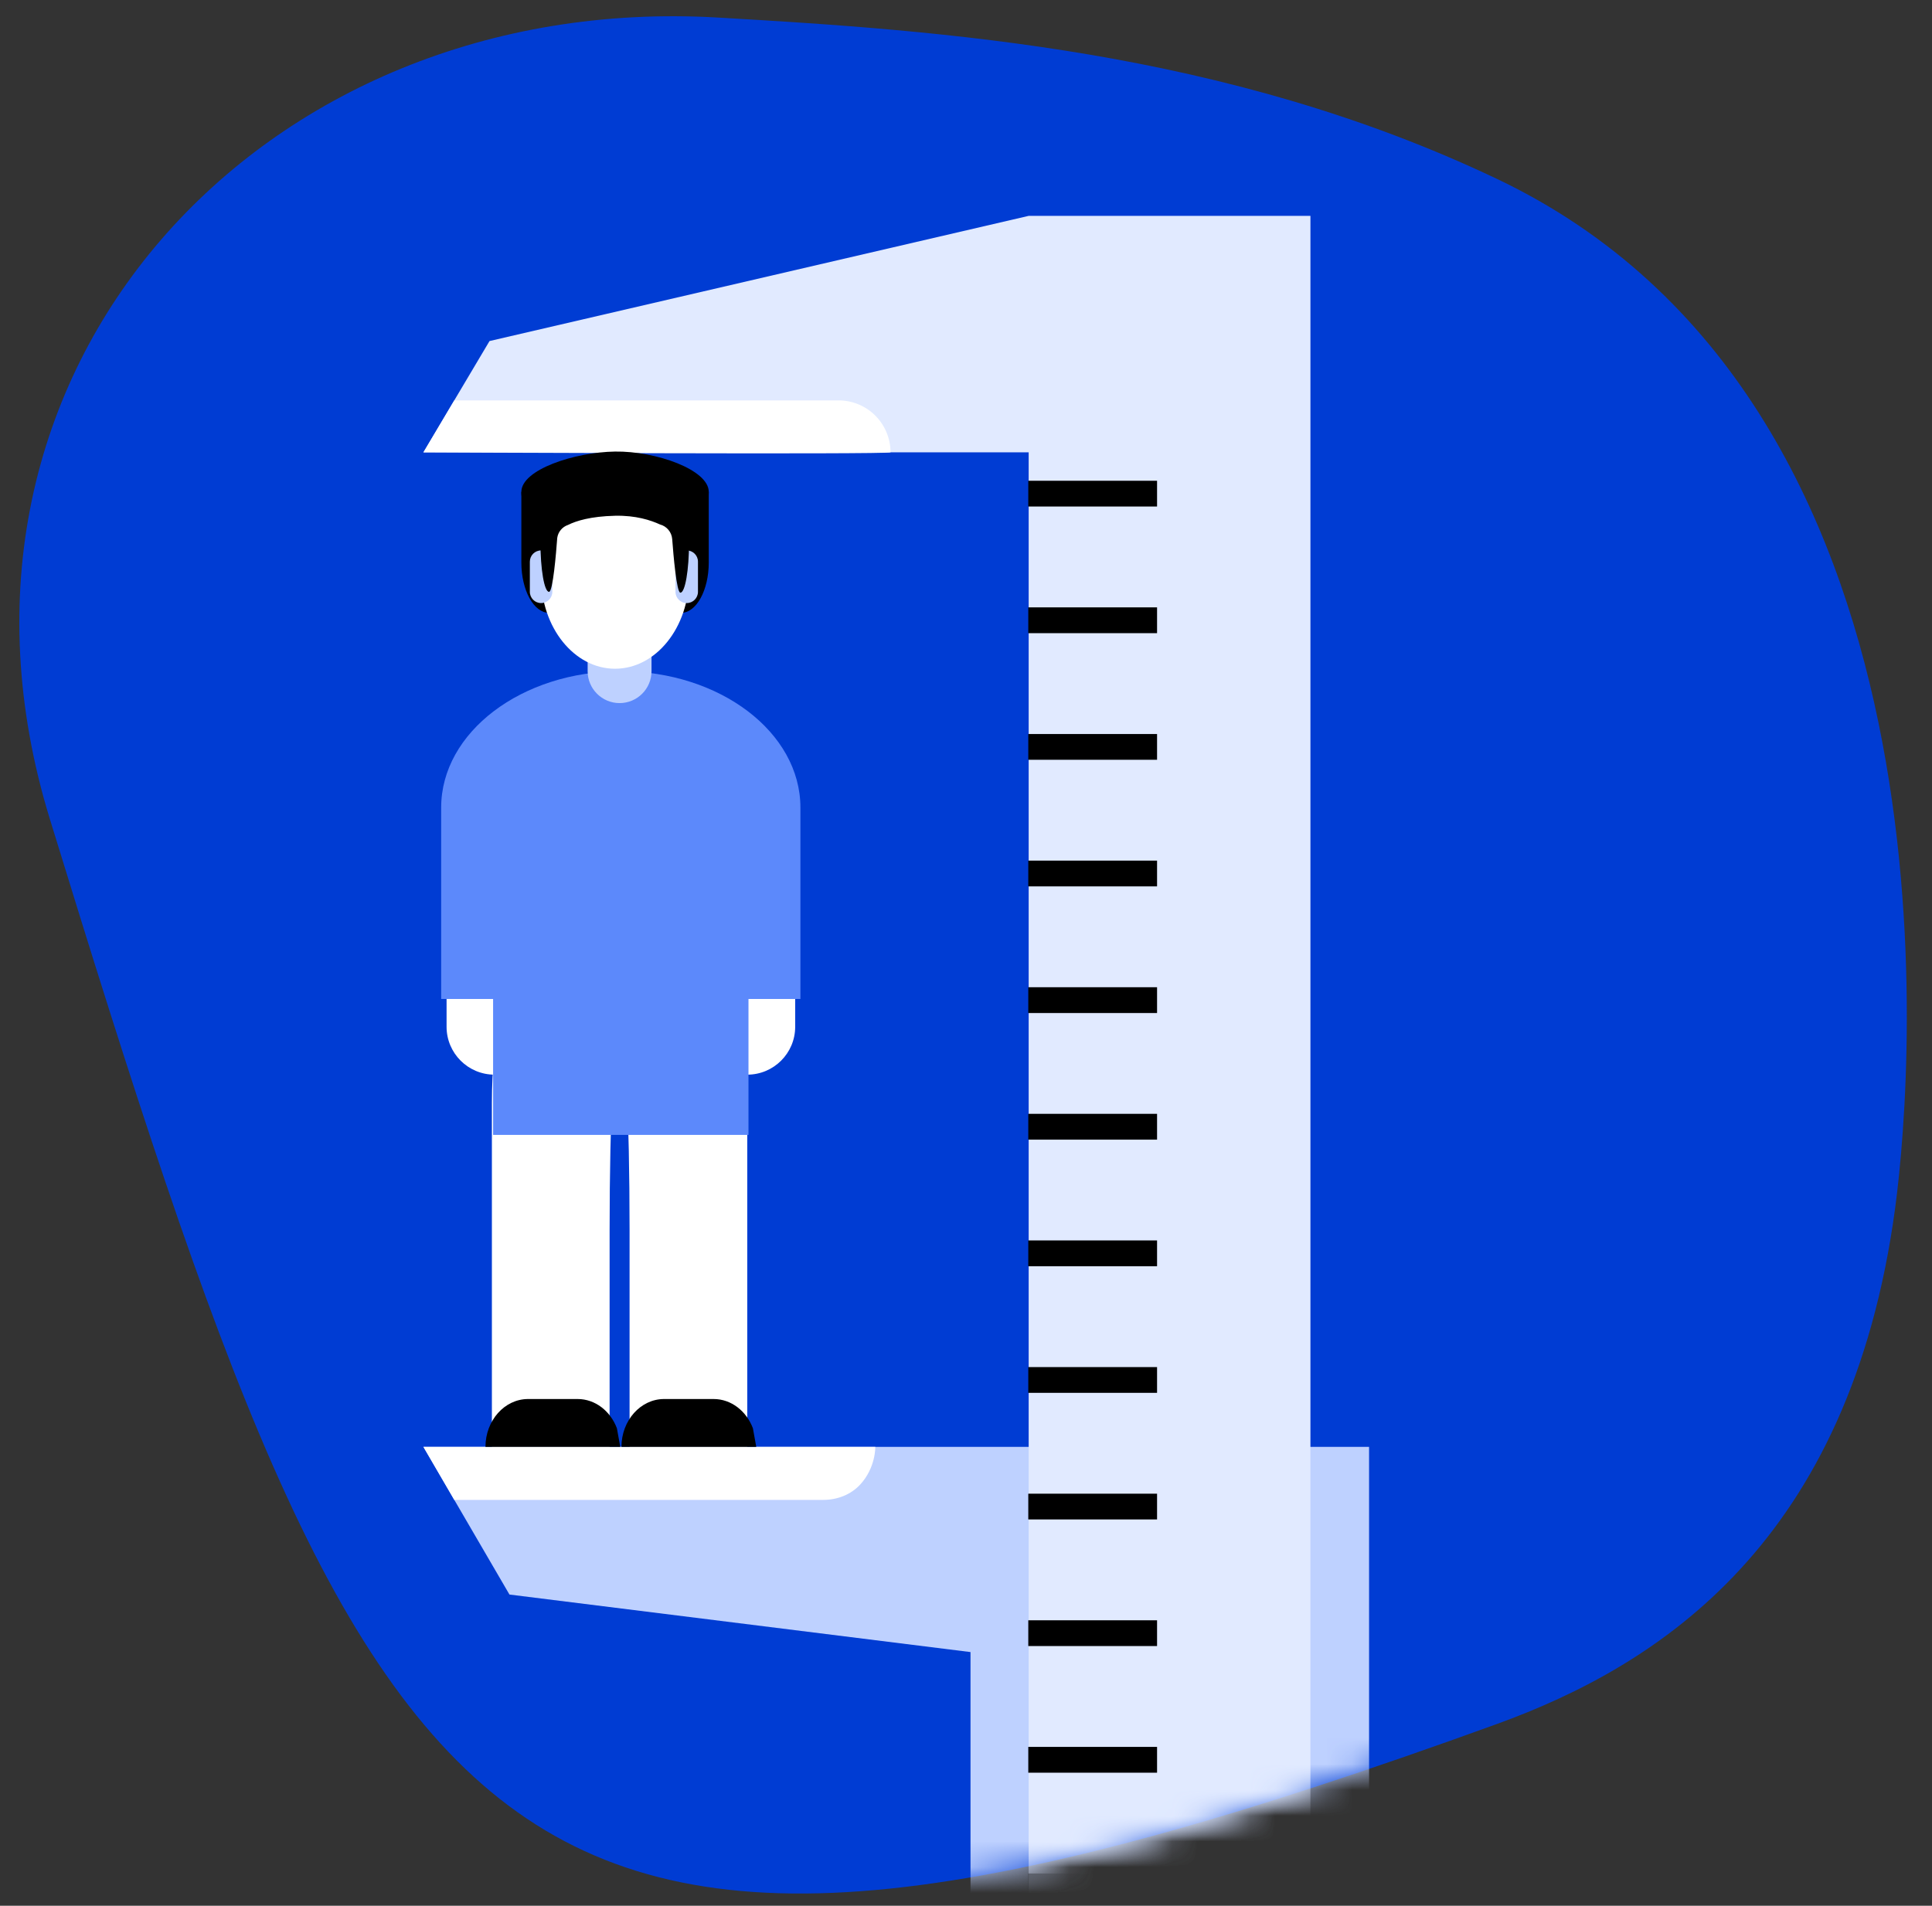 <?xml version="1.0" encoding="UTF-8"?> <svg xmlns="http://www.w3.org/2000/svg" xmlns:xlink="http://www.w3.org/1999/xlink" width="75" height="74" viewBox="0 0 75 74"><rect x="0" y="0" width="75" height="74" fill="#333333" stroke="none"/> <defs> <path id="a" d="M27.857,0.681 C36.606,1.189 47.569,1.931 58.107,6.944 C76.22,15.561 74.334,41.248 73.568,46.921 C71.817,59.889 64.435,64.649 58.107,66.944 C18.807,81.199 14.745,73.53 1.933,31.796 C-3.429,14.33 10.183,-0.344 27.857,0.681"></path> </defs> <g fill="none" fill-rule="evenodd"> <mask id="b" fill="white"> <use xlink:href="#a"></use> </mask> <use fill="#003CD3" xlink:href="#a"></use> <polyline fill="#BED1FF" points="16.437 56.183 53.147 56.183 53.147 80.624 37.675 80.624 37.675 64.15 19.777 61.916 16.437 56.183" mask="url(#b)"></polyline> <polyline fill="#E1EAFF" points="16.437 17.564 19.003 13.243 39.933 8.382 50.871 8.382 50.871 80.489 39.933 80.489 39.933 17.564 16.437 17.564" mask="url(#b)"></polyline> <path fill="#FFFFFF" d="M17.635 15.548C17.635 15.548 29.2 15.547 32.552 15.547 33.087 15.547 33.601 15.759 33.979 16.138 34.357 16.516 34.57 17.029 34.57 17.564 34.57 17.655 16.437 17.565 16.437 17.565L17.635 15.548M17.635 58.241C17.635 58.241 28.609 58.241 31.962 58.241 32.497 58.241 33.024 58.042 33.388 57.65 34 56.992 33.979 56.183 33.979 56.183L16.437 56.183 17.635 58.241" mask="url(#b)"></path> <path stroke="#000000" d="M40.418,48.667 L44.417,48.667 M40.418,63.416 L44.417,63.416 M40.418,53.584 L44.417,53.584 M40.418,68.333 L44.417,68.333 M40.418,58.5 L44.417,58.5 M40.418,73.249 L44.417,73.249 M40.418,19.169 L44.417,19.169 M40.418,33.918 L44.417,33.918 M40.418,24.085 L44.417,24.085 M40.418,38.835 L44.417,38.835 M40.418,29.002 L44.417,29.002 M40.418,43.751 L44.417,43.751" stroke-linecap="square" stroke-linejoin="round" mask="url(#b)"></path> <path fill="#FFFFFF" d="M18.472 35.996C17.805 36.279 17.336 36.94 17.336 37.709L17.336 39.87C17.336 40.896 18.169 41.729 19.195 41.729L19.195 35.85 18.472 35.996M29.733 35.996C30.4 36.279 30.869 36.94 30.869 37.709L30.869 39.87C30.869 40.896 30.036 41.729 29.009 41.729L29.009 35.85 29.733 35.996" mask="url(#b)"></path> <path fill="#FFFFFF" d="M23.665,56.183 L19.095,56.183 L19.095,42.809 C19.095,37.549 21.316,33.278 24.052,33.278 C26.788,33.278 29.009,37.549 29.009,42.809 L29.009,56.183 L24.44,56.183 L24.44,47.759 C24.44,43.364 24.266,39.796 24.052,39.796 C23.839,39.796 23.665,43.364 23.665,47.759 L23.665,56.183" mask="url(#b)"></path> <path fill="#5C89FB" d="M31.072,38.79 L17.126,38.79 L17.126,31.359 C17.126,28.436 20.25,26.063 24.099,26.063 C27.947,26.063 31.072,28.436 31.072,31.359 L31.072,38.79" mask="url(#b)"></path> <path fill="#5C89FB" d="M29.056,44.069 L19.142,44.069 L19.142,35.272 C19.142,31.811 21.363,29.002 24.099,29.002 C26.835,29.002 29.056,31.811 29.056,35.272 L29.056,44.069" mask="url(#b)"></path> <path fill="#BED1FF" d="M25.292,25.482 C25.292,24.797 24.737,24.241 24.052,24.241 C23.368,24.241 22.812,24.797 22.812,25.482 L22.812,26.061 C22.812,26.746 23.368,27.301 24.052,27.301 C24.737,27.301 25.292,26.746 25.292,26.061 L25.292,25.482" mask="url(#b)"></path> <path fill="#000000" d="M23.948 55.46C23.697 54.793 23.109 54.324 22.424 54.324L20.501 54.324C19.587 54.324 18.846 55.157 18.846 56.183L24.079 56.183 23.948 55.46M29.228 55.46C28.976 54.793 28.388 54.324 27.703 54.324L25.78 54.324C24.867 54.324 24.125 55.157 24.125 56.183L29.358 56.183 29.228 55.46M25.362 19.1L27.514 19.1 27.514 21.842C27.514 22.921 27.032 23.797 26.438 23.797 25.844 23.797 25.362 22.921 25.362 21.842L25.362 19.1M20.239 19.1L22.39 19.1 22.39 21.842C22.39 22.921 21.908 23.797 21.314 23.797 20.721 23.797 20.239 22.921 20.239 21.842L20.239 19.1" mask="url(#b)"></path> <path fill="#FFFFFF" d="M23.876,18.823 C25.461,18.823 26.748,20.424 26.748,22.395 C26.748,24.367 25.461,25.967 23.876,25.967 C22.291,25.967 21.005,24.367 21.005,22.395 C21.005,20.424 22.291,18.823 23.876,18.823" mask="url(#b)"></path> <path fill="#BED1FF" d="M21.441 21.809C21.441 21.568 21.245 21.373 21.005 21.373 20.764 21.373 20.569 21.568 20.569 21.809L20.569 22.981C20.569 23.222 20.764 23.417 21.005 23.417 21.245 23.417 21.441 23.222 21.441 22.981L21.441 21.809M27.095 21.809C27.095 21.568 26.9 21.373 26.659 21.373 26.418 21.373 26.223 21.568 26.223 21.809L26.223 22.981C26.223 23.222 26.418 23.417 26.659 23.417 26.9 23.417 27.095 23.222 27.095 22.981L27.095 21.809" mask="url(#b)"></path> <path fill="#000000" d="M23.876,17.534 C25.451,17.511 27.514,18.236 27.514,19.1 C27.514,19.683 27.205,20.191 26.748,20.461 L26.748,21.059 C26.748,22.138 26.597,23.014 26.412,23.014 C26.266,23.014 26.141,21.556 26.095,20.936 C26.075,20.664 25.885,20.435 25.621,20.365 C25.259,20.199 24.684,20.009 23.876,20.027 C22.929,20.049 22.371,20.224 22.051,20.383 C21.827,20.458 21.665,20.653 21.632,20.887 C21.589,21.481 21.463,22.981 21.314,22.981 C21.129,22.981 20.979,22.106 20.979,21.027 L20.979,20.405 C20.533,20.124 20.239,19.644 20.239,19.1 C20.239,18.236 22.302,17.557 23.876,17.534" mask="url(#b)"></path> </g> </svg> 